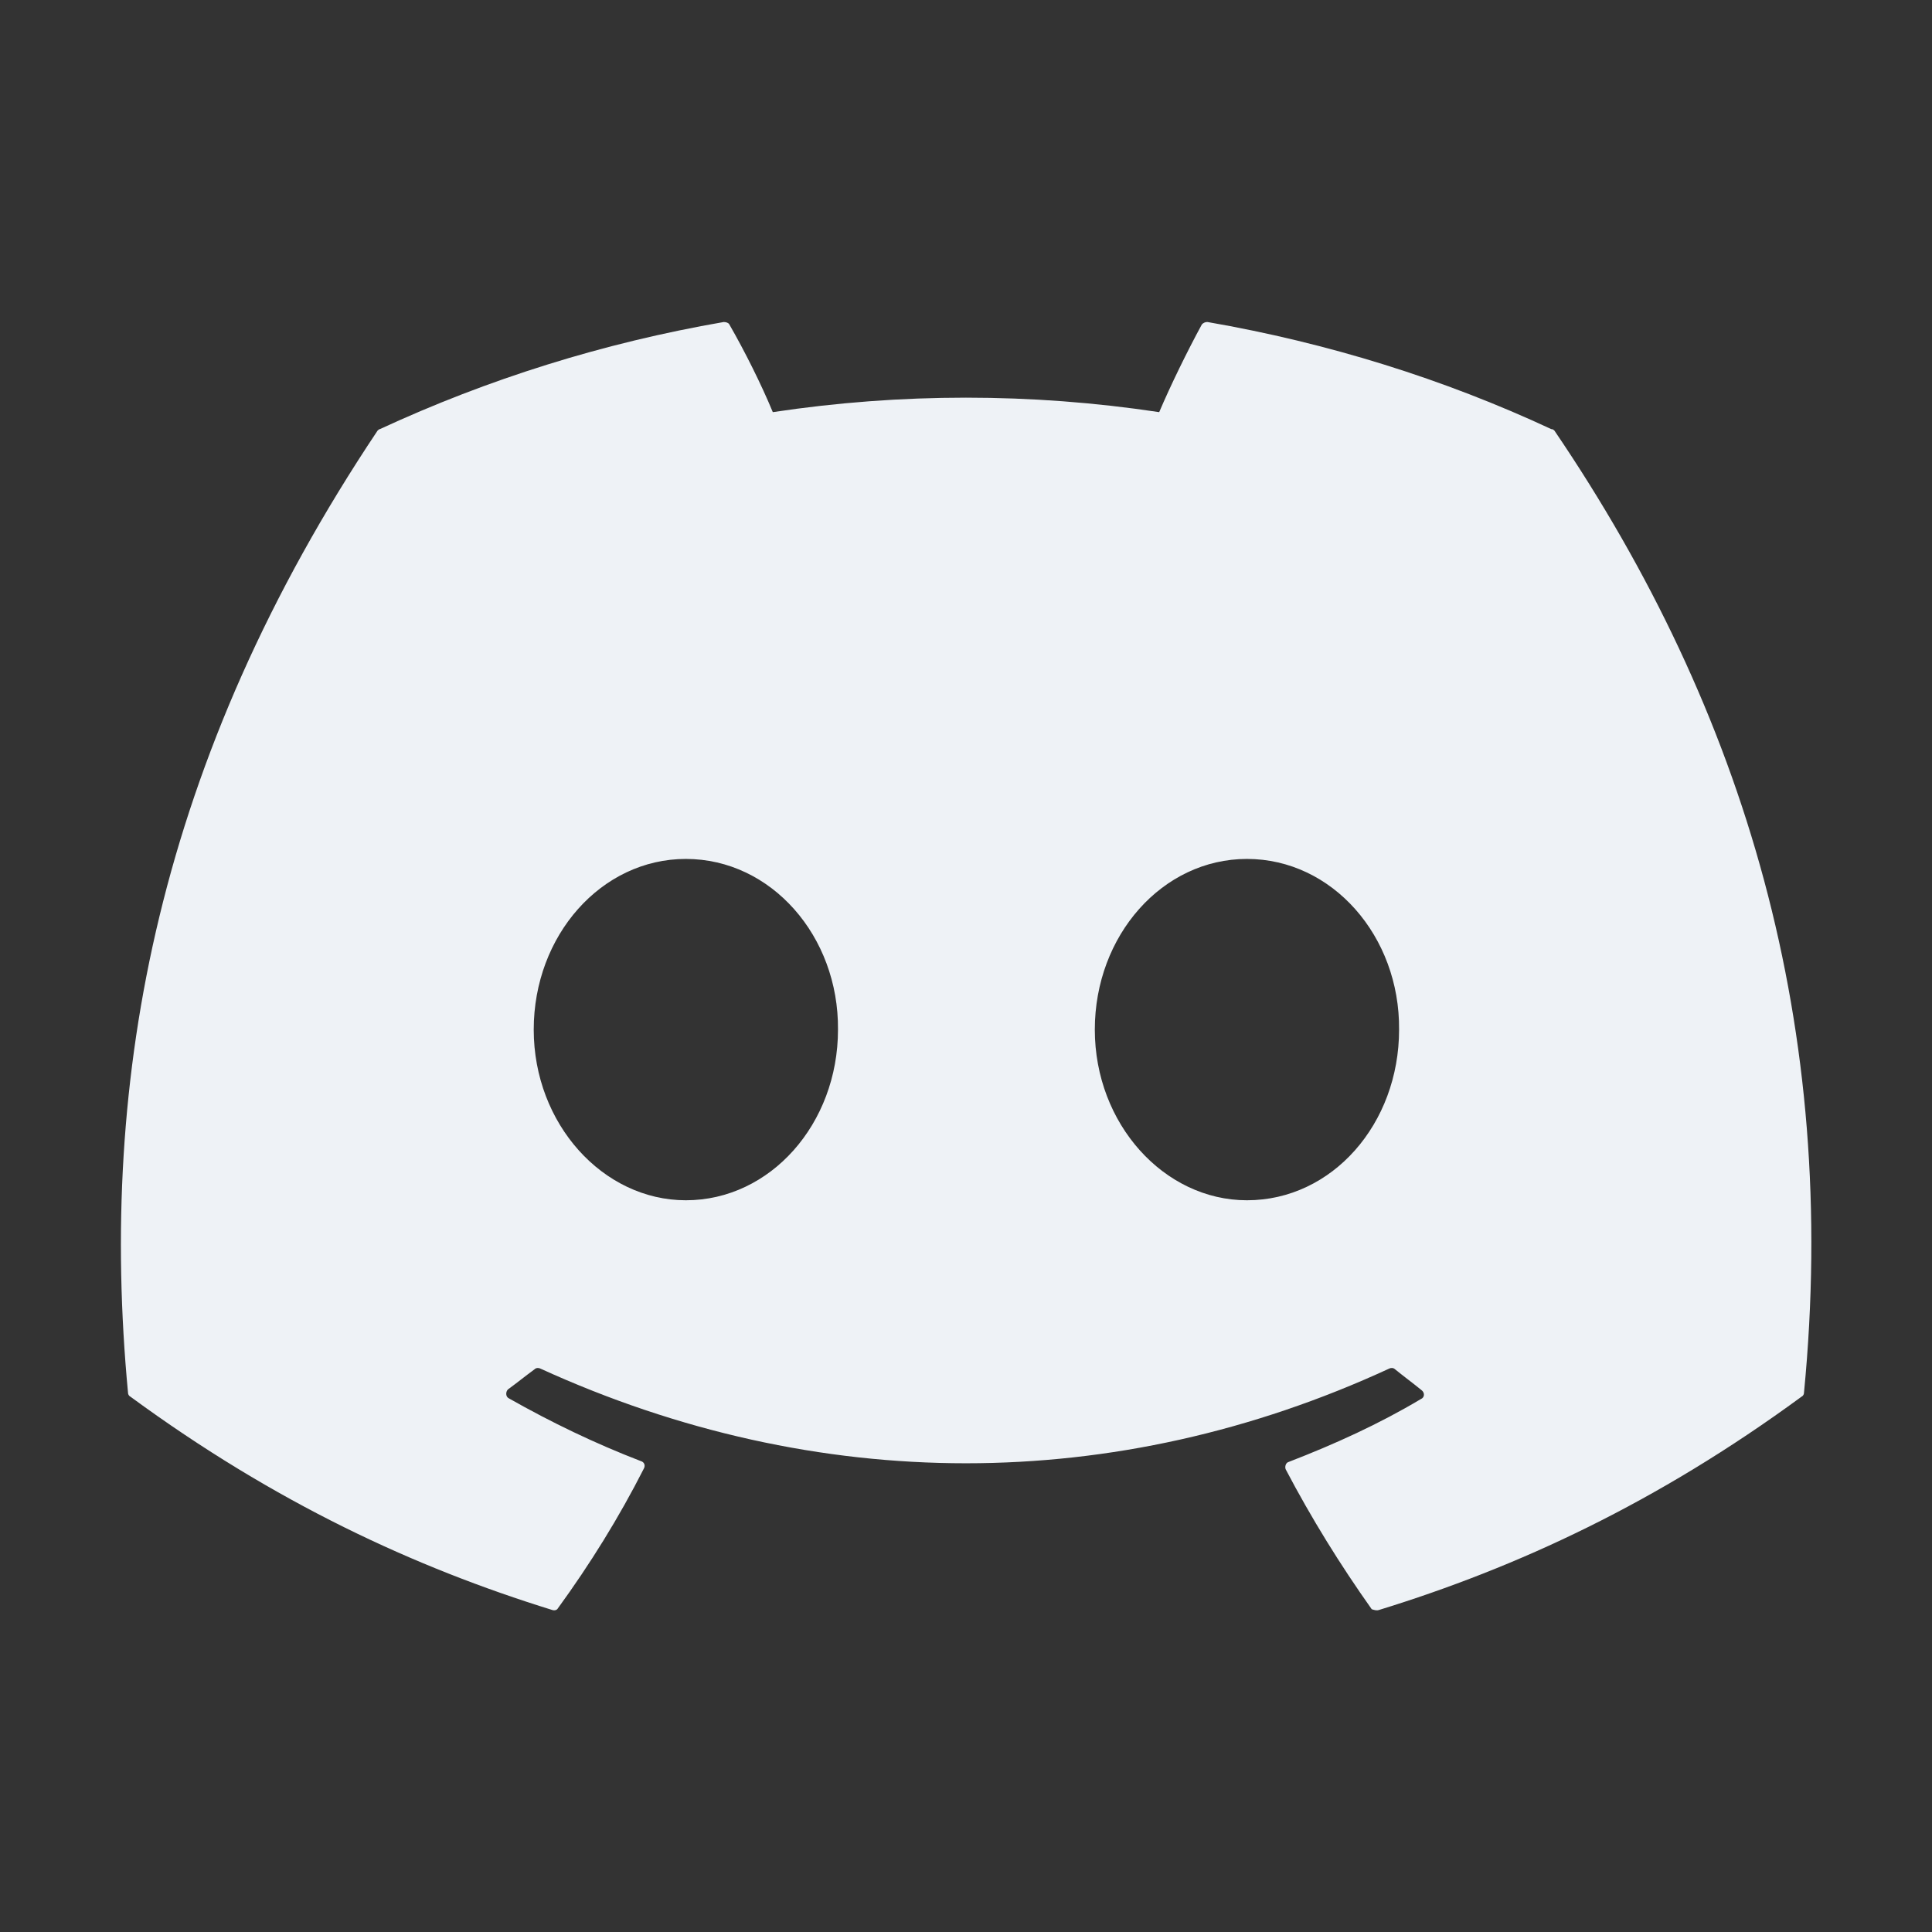<svg width="43" height="43" viewBox="0 0 43 43" fill="none" xmlns="http://www.w3.org/2000/svg">
<rect x="0" y="0" width="43" height="43" fill="#333333" stroke="none"/>
<path d="M34.525 9.55C32.142 8.439 29.562 7.633 26.875 7.167C26.851 7.166 26.828 7.17 26.806 7.18C26.785 7.189 26.765 7.203 26.75 7.22C26.427 7.812 26.051 8.582 25.8 9.173C22.949 8.743 20.05 8.743 17.2 9.173C16.949 8.564 16.573 7.812 16.232 7.22C16.215 7.185 16.161 7.167 16.107 7.167C13.419 7.633 10.857 8.439 8.457 9.55C8.439 9.55 8.421 9.568 8.403 9.585C3.529 16.878 2.186 23.973 2.849 30.996C2.849 31.032 2.867 31.067 2.902 31.085C6.127 33.45 9.227 34.884 12.291 35.833C12.345 35.851 12.398 35.833 12.416 35.797C13.133 34.812 13.778 33.773 14.333 32.68C14.369 32.608 14.333 32.537 14.262 32.519C13.24 32.125 12.273 31.659 11.323 31.121C11.252 31.085 11.252 30.978 11.305 30.924C11.502 30.781 11.7 30.62 11.897 30.476C11.932 30.441 11.986 30.441 12.022 30.458C18.185 33.271 24.832 33.271 30.924 30.458C30.96 30.441 31.014 30.441 31.049 30.476C31.247 30.637 31.444 30.781 31.641 30.942C31.712 30.996 31.712 31.103 31.623 31.139C30.691 31.695 29.706 32.142 28.684 32.537C28.613 32.555 28.595 32.644 28.613 32.698C29.186 33.791 29.831 34.83 30.53 35.816C30.584 35.833 30.637 35.851 30.691 35.833C33.773 34.884 36.872 33.45 40.097 31.085C40.133 31.067 40.151 31.032 40.151 30.996C40.94 22.88 38.843 15.838 34.597 9.585C34.579 9.568 34.561 9.55 34.525 9.55ZM15.265 26.714C13.419 26.714 11.879 25.012 11.879 22.916C11.879 20.819 13.384 19.117 15.265 19.117C17.164 19.117 18.669 20.837 18.651 22.916C18.651 25.012 17.146 26.714 15.265 26.714ZM27.753 26.714C25.907 26.714 24.367 25.012 24.367 22.916C24.367 20.819 25.872 19.117 27.753 19.117C29.652 19.117 31.157 20.837 31.139 22.916C31.139 25.012 29.652 26.714 27.753 26.714Z" fill="#EEF2F6"/>
</svg>
